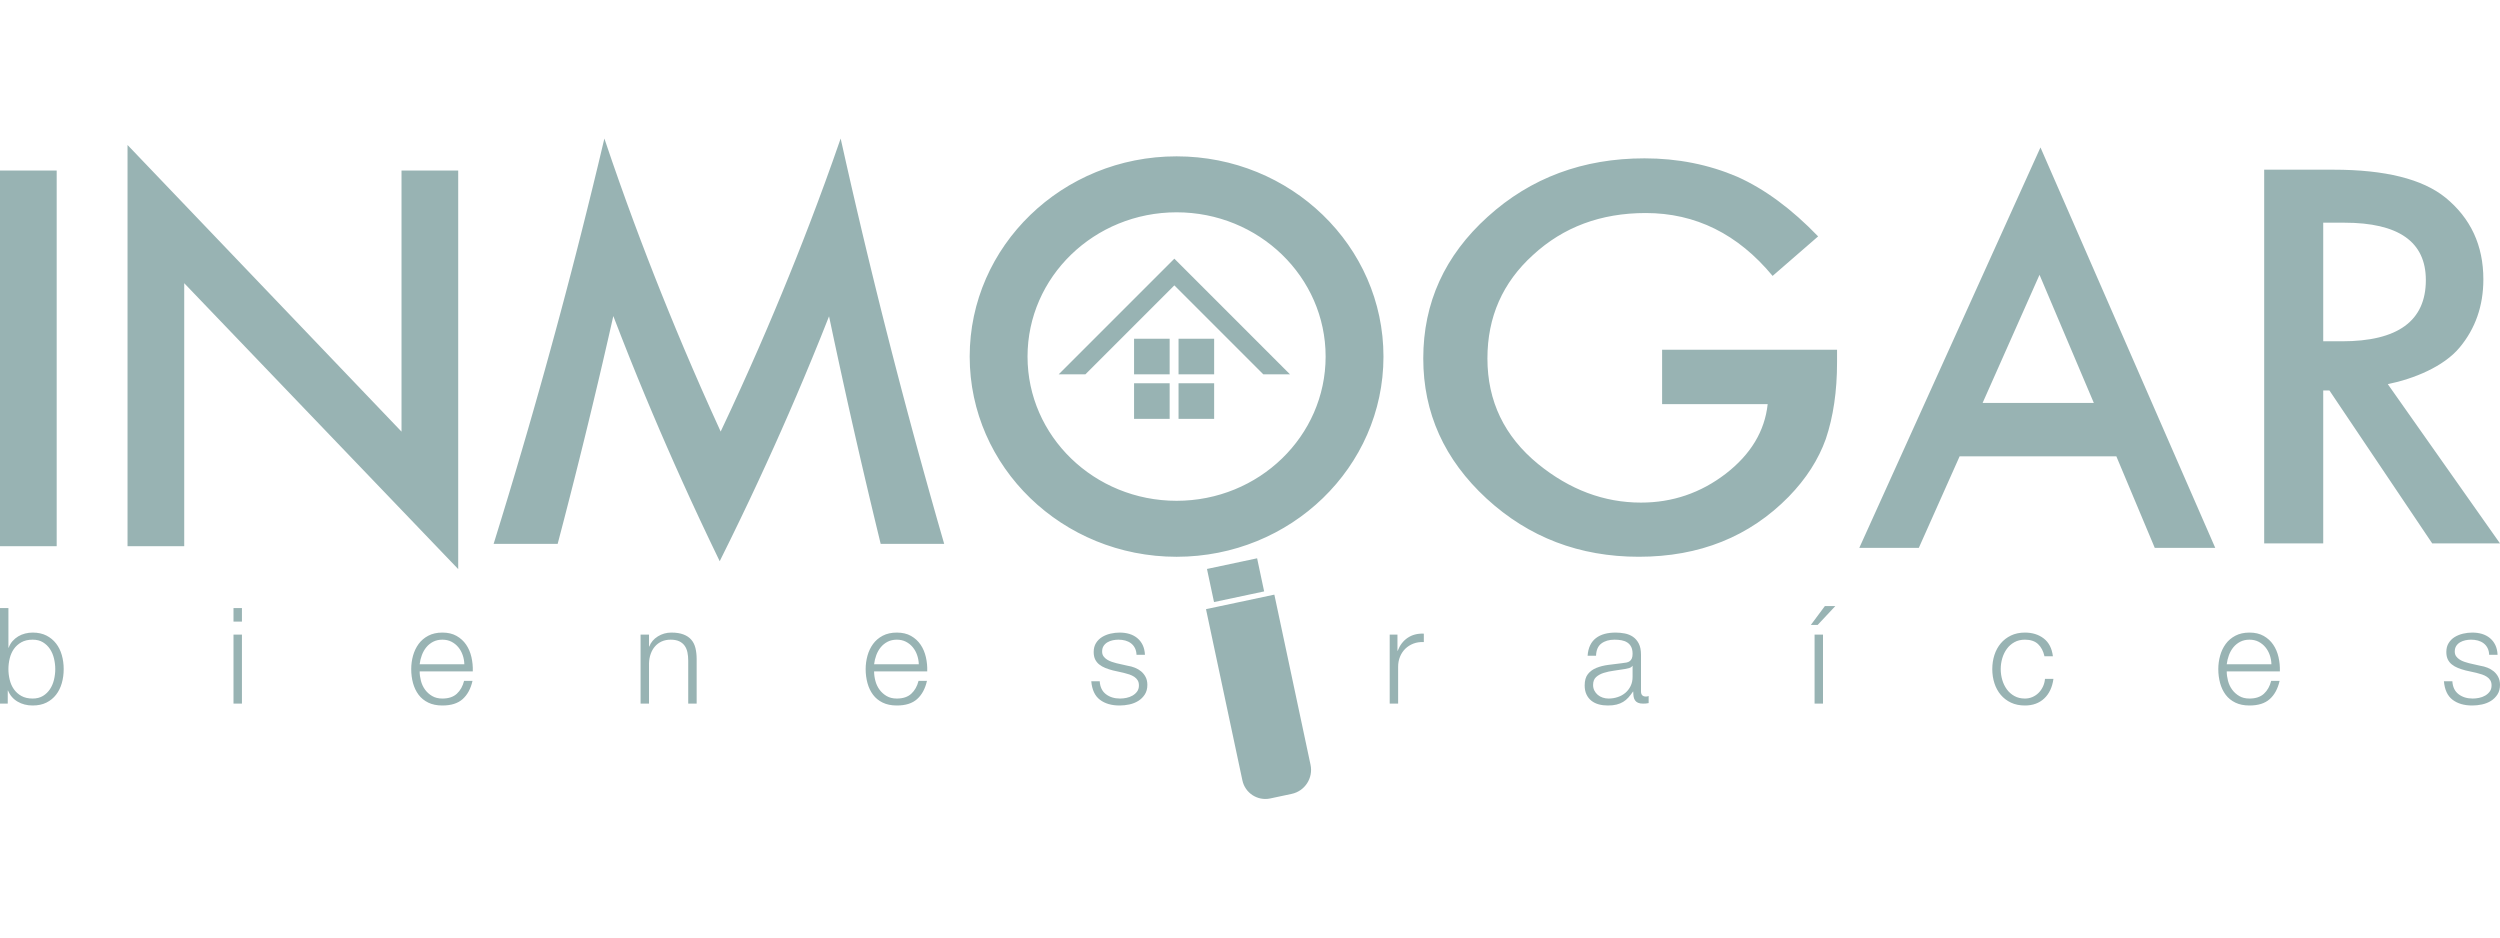 <svg width="100%" height="100%" viewBox="0 0 160 60" xmlns="http://www.w3.org/2000/svg"><path d="M80.455,35.731l0.45,2.119l-3.208,0.682l-0.451,-2.119l3.209,-0.682Zm2.207,15.079l-1.367,0.291c-0.812,0.172 -1.61,-0.346 -1.782,-1.158l-2.327,-10.945c-0.001,-0.007 0.003,-0.013 0.01,-0.015l4.351,-0.924c0.006,-0.002 0.013,0.002 0.014,0.009l2.313,10.877c0.18,0.85 -0.362,1.685 -1.212,1.865Zm76.541,-9.336c-0.063,-0.123 -0.147,-0.224 -0.253,-0.304c-0.105,-0.08 -0.227,-0.138 -0.364,-0.176c-0.137,-0.037 -0.282,-0.055 -0.437,-0.055c-0.119,-0 -0.241,0.013 -0.363,0.038c-0.123,0.026 -0.236,0.069 -0.339,0.129c-0.102,0.06 -0.185,0.138 -0.248,0.235c-0.063,0.097 -0.094,0.217 -0.094,0.36c0,0.12 0.03,0.221 0.09,0.304c0.06,0.083 0.135,0.153 0.227,0.21c0.091,0.057 0.191,0.104 0.299,0.141c0.109,0.037 0.209,0.067 0.3,0.09l0.719,0.163c0.155,0.023 0.307,0.064 0.459,0.124c0.151,0.06 0.285,0.138 0.402,0.235c0.117,0.098 0.213,0.217 0.287,0.36c0.074,0.143 0.112,0.311 0.112,0.505c0,0.24 -0.055,0.444 -0.163,0.613c-0.109,0.168 -0.247,0.305 -0.416,0.411c-0.168,0.105 -0.358,0.181 -0.569,0.227c-0.211,0.045 -0.42,0.068 -0.625,0.068c-0.52,-0 -0.941,-0.122 -1.264,-0.368c-0.322,-0.245 -0.506,-0.639 -0.552,-1.182l0.54,-0c0.022,0.366 0.155,0.641 0.398,0.827c0.242,0.185 0.544,0.278 0.903,0.278c0.132,-0 0.267,-0.014 0.407,-0.043c0.14,-0.028 0.27,-0.077 0.39,-0.145c0.12,-0.069 0.218,-0.156 0.295,-0.262c0.077,-0.105 0.116,-0.235 0.116,-0.389c0,-0.132 -0.027,-0.241 -0.081,-0.33c-0.055,-0.089 -0.127,-0.163 -0.219,-0.223c-0.091,-0.06 -0.195,-0.109 -0.312,-0.15c-0.118,-0.039 -0.236,-0.074 -0.356,-0.102l-0.694,-0.155c-0.177,-0.045 -0.339,-0.098 -0.488,-0.158c-0.148,-0.06 -0.278,-0.134 -0.389,-0.223c-0.112,-0.088 -0.199,-0.197 -0.262,-0.325c-0.062,-0.129 -0.094,-0.287 -0.094,-0.475c0,-0.223 0.05,-0.414 0.15,-0.574c0.1,-0.16 0.23,-0.288 0.39,-0.386c0.16,-0.097 0.338,-0.168 0.535,-0.214c0.197,-0.045 0.392,-0.068 0.587,-0.068c0.222,-0 0.429,0.028 0.621,0.085c0.191,0.058 0.359,0.146 0.505,0.266c0.146,0.12 0.261,0.268 0.347,0.445c0.085,0.177 0.134,0.386 0.145,0.625l-0.539,-0c-0.006,-0.165 -0.04,-0.309 -0.103,-0.432Zm-16.611,2.098c0.055,0.209 0.142,0.396 0.262,0.561c0.12,0.166 0.271,0.303 0.454,0.411c0.182,0.109 0.402,0.163 0.659,0.163c0.394,-0 0.702,-0.103 0.925,-0.308c0.223,-0.206 0.377,-0.48 0.462,-0.822l0.54,-0c-0.114,0.502 -0.324,0.89 -0.63,1.164c-0.305,0.274 -0.738,0.411 -1.297,0.411c-0.348,-0 -0.65,-0.061 -0.904,-0.184c-0.254,-0.123 -0.461,-0.291 -0.621,-0.505c-0.16,-0.214 -0.278,-0.463 -0.355,-0.745c-0.077,-0.283 -0.116,-0.581 -0.116,-0.895c0,-0.291 0.039,-0.577 0.116,-0.857c0.077,-0.279 0.195,-0.529 0.355,-0.749c0.16,-0.22 0.367,-0.397 0.621,-0.531c0.254,-0.134 0.556,-0.201 0.904,-0.201c0.354,-0 0.656,0.071 0.908,0.214c0.251,0.143 0.455,0.329 0.612,0.561c0.157,0.231 0.27,0.497 0.338,0.796c0.069,0.3 0.097,0.604 0.086,0.912l-3.4,-0c0,0.195 0.027,0.396 0.081,0.604Zm2.672,-1.648c-0.065,-0.189 -0.158,-0.356 -0.278,-0.501c-0.12,-0.146 -0.265,-0.263 -0.437,-0.352c-0.171,-0.088 -0.365,-0.132 -0.582,-0.132c-0.223,-0 -0.42,0.044 -0.591,0.132c-0.171,0.089 -0.317,0.206 -0.437,0.352c-0.12,0.145 -0.215,0.314 -0.287,0.505c-0.071,0.191 -0.118,0.387 -0.141,0.586l2.86,-0c-0.005,-0.205 -0.041,-0.402 -0.107,-0.59Zm-14.829,-0.703c-0.2,-0.188 -0.48,-0.282 -0.839,-0.282c-0.257,-0 -0.483,0.054 -0.677,0.163c-0.194,0.108 -0.355,0.251 -0.483,0.428c-0.129,0.177 -0.226,0.378 -0.292,0.603c-0.066,0.226 -0.098,0.456 -0.098,0.69c0,0.234 0.032,0.464 0.098,0.689c0.066,0.226 0.163,0.427 0.292,0.604c0.128,0.177 0.289,0.32 0.483,0.428c0.194,0.109 0.42,0.163 0.677,0.163c0.165,-0 0.322,-0.031 0.471,-0.094c0.148,-0.063 0.28,-0.15 0.394,-0.261c0.114,-0.112 0.208,-0.245 0.283,-0.399c0.074,-0.154 0.119,-0.322 0.136,-0.505l0.54,-0c-0.074,0.537 -0.271,0.955 -0.591,1.255c-0.32,0.299 -0.731,0.449 -1.233,0.449c-0.337,-0 -0.635,-0.061 -0.895,-0.184c-0.26,-0.123 -0.478,-0.29 -0.655,-0.501c-0.177,-0.211 -0.312,-0.458 -0.403,-0.741c-0.091,-0.282 -0.137,-0.583 -0.137,-0.903c0,-0.32 0.046,-0.621 0.137,-0.904c0.091,-0.282 0.226,-0.529 0.403,-0.741c0.177,-0.211 0.395,-0.379 0.655,-0.505c0.26,-0.125 0.558,-0.188 0.895,-0.188c0.474,-0 0.875,0.125 1.203,0.376c0.328,0.252 0.524,0.632 0.587,1.14l-0.54,-0c-0.074,-0.331 -0.211,-0.591 -0.411,-0.78Zm-14.302,-0.608l0.539,-0l0,4.419l-0.539,-0l0,-4.419Zm-0.24,-0.616l0.899,-1.208l0.668,-0l-1.131,1.208l-0.436,-0Zm-14.123,1.301c0.091,-0.188 0.215,-0.342 0.373,-0.462c0.157,-0.12 0.341,-0.208 0.552,-0.266c0.211,-0.057 0.445,-0.085 0.702,-0.085c0.194,-0 0.388,0.018 0.583,0.055c0.194,0.038 0.368,0.107 0.522,0.21c0.154,0.103 0.28,0.247 0.377,0.433c0.097,0.185 0.145,0.427 0.145,0.723l0,2.347c0,0.217 0.106,0.326 0.317,0.326c0.063,-0 0.12,-0.012 0.172,-0.035l0,0.454c-0.063,0.012 -0.119,0.02 -0.167,0.026c-0.049,0.006 -0.11,0.008 -0.184,0.008c-0.138,-0 -0.247,-0.018 -0.33,-0.055c-0.083,-0.037 -0.147,-0.09 -0.193,-0.159c-0.046,-0.068 -0.076,-0.15 -0.09,-0.244c-0.014,-0.094 -0.021,-0.198 -0.021,-0.312l-0.017,-0c-0.098,0.142 -0.196,0.269 -0.296,0.381c-0.1,0.111 -0.211,0.204 -0.334,0.278c-0.123,0.074 -0.263,0.132 -0.419,0.171c-0.158,0.04 -0.344,0.06 -0.561,0.06c-0.206,-0 -0.399,-0.024 -0.579,-0.072c-0.179,-0.049 -0.337,-0.126 -0.471,-0.232c-0.134,-0.105 -0.24,-0.24 -0.316,-0.402c-0.078,-0.163 -0.116,-0.356 -0.116,-0.578c0,-0.309 0.068,-0.55 0.205,-0.724c0.137,-0.174 0.319,-0.307 0.544,-0.398c0.226,-0.092 0.48,-0.156 0.762,-0.193c0.283,-0.037 0.57,-0.073 0.861,-0.107c0.114,-0.011 0.214,-0.026 0.3,-0.043c0.086,-0.017 0.157,-0.047 0.214,-0.09c0.057,-0.043 0.101,-0.101 0.133,-0.175c0.031,-0.074 0.047,-0.172 0.047,-0.292c0,-0.182 -0.03,-0.332 -0.09,-0.449c-0.06,-0.117 -0.143,-0.21 -0.248,-0.278c-0.106,-0.069 -0.229,-0.116 -0.369,-0.142c-0.14,-0.025 -0.289,-0.038 -0.449,-0.038c-0.343,-0 -0.623,0.081 -0.84,0.244c-0.217,0.162 -0.331,0.424 -0.342,0.783l-0.54,-0c0.017,-0.256 0.072,-0.479 0.163,-0.668Zm2.698,1.319c-0.035,0.063 -0.1,0.109 -0.197,0.137c-0.097,0.029 -0.183,0.049 -0.257,0.06c-0.229,0.04 -0.464,0.076 -0.707,0.107c-0.242,0.032 -0.464,0.079 -0.663,0.142c-0.2,0.063 -0.365,0.153 -0.493,0.269c-0.128,0.117 -0.193,0.284 -0.193,0.501c0,0.138 0.027,0.259 0.082,0.364c0.054,0.106 0.127,0.197 0.218,0.275c0.091,0.076 0.197,0.135 0.317,0.175c0.12,0.04 0.243,0.06 0.368,0.06c0.206,-0 0.403,-0.031 0.591,-0.094c0.189,-0.063 0.353,-0.154 0.493,-0.274c0.14,-0.12 0.251,-0.266 0.334,-0.437c0.082,-0.171 0.124,-0.365 0.124,-0.582l0,-0.703l-0.017,-0Zm-15.031,-2.004l0,1.037l0.017,-0c0.137,-0.36 0.35,-0.637 0.638,-0.831c0.289,-0.194 0.633,-0.283 1.033,-0.266l0,0.54c-0.246,-0.012 -0.469,0.021 -0.668,0.098c-0.2,0.078 -0.373,0.187 -0.519,0.33c-0.145,0.143 -0.258,0.313 -0.338,0.51c-0.08,0.197 -0.12,0.412 -0.12,0.646l0,2.355l-0.539,-0l0,-4.419l0.496,-0Zm-16.803,0.861c-0.063,-0.123 -0.147,-0.224 -0.252,-0.304c-0.106,-0.08 -0.227,-0.138 -0.365,-0.176c-0.136,-0.037 -0.282,-0.055 -0.436,-0.055c-0.12,-0 -0.242,0.013 -0.364,0.038c-0.123,0.026 -0.236,0.069 -0.339,0.129c-0.102,0.06 -0.185,0.138 -0.248,0.235c-0.063,0.097 -0.094,0.217 -0.094,0.36c0,0.12 0.03,0.221 0.09,0.304c0.06,0.083 0.135,0.153 0.227,0.21c0.091,0.057 0.191,0.104 0.299,0.141c0.109,0.037 0.209,0.067 0.3,0.09l0.72,0.163c0.154,0.023 0.307,0.064 0.458,0.124c0.151,0.06 0.285,0.138 0.402,0.235c0.117,0.098 0.213,0.217 0.287,0.36c0.075,0.143 0.112,0.311 0.112,0.505c0,0.24 -0.055,0.444 -0.163,0.613c-0.109,0.168 -0.247,0.305 -0.416,0.411c-0.168,0.105 -0.358,0.181 -0.569,0.227c-0.211,0.045 -0.42,0.068 -0.625,0.068c-0.52,-0 -0.941,-0.122 -1.263,-0.368c-0.323,-0.245 -0.507,-0.639 -0.553,-1.182l0.54,-0c0.022,0.366 0.155,0.641 0.398,0.827c0.242,0.185 0.544,0.278 0.903,0.278c0.132,-0 0.267,-0.014 0.407,-0.043c0.14,-0.028 0.27,-0.077 0.39,-0.145c0.12,-0.069 0.218,-0.156 0.295,-0.262c0.077,-0.105 0.116,-0.235 0.116,-0.389c0,-0.132 -0.027,-0.241 -0.081,-0.33c-0.055,-0.089 -0.127,-0.163 -0.219,-0.223c-0.091,-0.06 -0.195,-0.109 -0.312,-0.15c-0.117,-0.039 -0.236,-0.074 -0.356,-0.102l-0.693,-0.155c-0.177,-0.045 -0.34,-0.098 -0.489,-0.158c-0.148,-0.06 -0.278,-0.134 -0.389,-0.223c-0.112,-0.088 -0.199,-0.197 -0.262,-0.325c-0.062,-0.129 -0.094,-0.287 -0.094,-0.475c0,-0.223 0.05,-0.414 0.15,-0.574c0.1,-0.16 0.23,-0.288 0.39,-0.386c0.16,-0.097 0.338,-0.168 0.535,-0.214c0.197,-0.045 0.392,-0.068 0.587,-0.068c0.223,-0 0.429,0.028 0.621,0.085c0.191,0.058 0.359,0.146 0.505,0.266c0.146,0.12 0.261,0.268 0.347,0.445c0.085,0.177 0.134,0.386 0.145,0.625l-0.539,-0c-0.006,-0.165 -0.04,-0.309 -0.103,-0.432Zm-16.61,2.098c0.054,0.209 0.141,0.396 0.261,0.561c0.12,0.166 0.271,0.303 0.454,0.411c0.182,0.109 0.402,0.163 0.659,0.163c0.394,-0 0.702,-0.103 0.925,-0.308c0.223,-0.206 0.377,-0.48 0.463,-0.822l0.539,-0c-0.114,0.502 -0.324,0.89 -0.63,1.164c-0.305,0.274 -0.737,0.411 -1.297,0.411c-0.348,-0 -0.65,-0.061 -0.904,-0.184c-0.254,-0.123 -0.461,-0.291 -0.62,-0.505c-0.16,-0.214 -0.279,-0.463 -0.356,-0.745c-0.077,-0.283 -0.116,-0.581 -0.116,-0.895c0,-0.291 0.039,-0.577 0.116,-0.857c0.077,-0.279 0.196,-0.529 0.356,-0.749c0.159,-0.22 0.366,-0.397 0.62,-0.531c0.254,-0.134 0.556,-0.201 0.904,-0.201c0.354,-0 0.657,0.071 0.908,0.214c0.251,0.143 0.455,0.329 0.612,0.561c0.157,0.231 0.27,0.497 0.338,0.796c0.069,0.3 0.097,0.604 0.086,0.912l-3.4,-0c0,0.195 0.027,0.396 0.082,0.604Zm2.671,-1.648c-0.065,-0.189 -0.158,-0.356 -0.278,-0.501c-0.12,-0.146 -0.265,-0.263 -0.437,-0.352c-0.171,-0.088 -0.365,-0.132 -0.582,-0.132c-0.223,-0 -0.42,0.044 -0.591,0.132c-0.171,0.089 -0.317,0.206 -0.437,0.352c-0.12,0.145 -0.215,0.314 -0.287,0.505c-0.071,0.191 -0.118,0.387 -0.141,0.586l2.861,-0c-0.006,-0.205 -0.042,-0.402 -0.108,-0.59Zm-17.158,-1.311l0,0.763l0.017,-0c0.103,-0.269 0.285,-0.484 0.548,-0.647c0.263,-0.163 0.551,-0.244 0.865,-0.244c0.308,-0 0.567,0.04 0.775,0.12c0.209,0.08 0.376,0.192 0.501,0.338c0.126,0.145 0.214,0.324 0.266,0.535c0.051,0.211 0.077,0.448 0.077,0.711l0,2.843l-0.54,-0l0,-2.757c0,-0.189 -0.017,-0.364 -0.051,-0.527c-0.034,-0.163 -0.094,-0.304 -0.18,-0.424c-0.086,-0.12 -0.201,-0.214 -0.347,-0.283c-0.145,-0.068 -0.327,-0.102 -0.544,-0.102c-0.217,-0 -0.409,0.038 -0.578,0.115c-0.168,0.077 -0.311,0.183 -0.428,0.317c-0.117,0.134 -0.208,0.294 -0.274,0.48c-0.066,0.185 -0.101,0.387 -0.107,0.603l0,2.578l-0.54,-0l0,-4.419l0.54,-0Zm-14.598,2.959c0.054,0.209 0.141,0.396 0.261,0.561c0.12,0.166 0.271,0.303 0.454,0.411c0.183,0.109 0.402,0.163 0.659,0.163c0.394,-0 0.703,-0.103 0.925,-0.308c0.223,-0.206 0.377,-0.48 0.463,-0.822l0.539,-0c-0.114,0.502 -0.324,0.89 -0.629,1.164c-0.306,0.274 -0.738,0.411 -1.298,0.411c-0.348,-0 -0.649,-0.061 -0.903,-0.184c-0.254,-0.123 -0.461,-0.291 -0.621,-0.505c-0.16,-0.214 -0.278,-0.463 -0.356,-0.745c-0.077,-0.283 -0.115,-0.581 -0.115,-0.895c0,-0.291 0.038,-0.577 0.115,-0.857c0.078,-0.279 0.196,-0.529 0.356,-0.749c0.16,-0.22 0.367,-0.397 0.621,-0.531c0.254,-0.134 0.555,-0.201 0.903,-0.201c0.354,-0 0.657,0.071 0.908,0.214c0.251,0.143 0.456,0.329 0.613,0.561c0.157,0.231 0.269,0.497 0.338,0.796c0.068,0.3 0.097,0.604 0.086,0.912l-3.4,-0c0,0.195 0.027,0.396 0.081,0.604Zm2.672,-1.648c-0.066,-0.189 -0.158,-0.356 -0.278,-0.501c-0.12,-0.146 -0.266,-0.263 -0.437,-0.352c-0.171,-0.088 -0.366,-0.132 -0.583,-0.132c-0.222,-0 -0.419,0.044 -0.591,0.132c-0.171,0.089 -0.316,0.206 -0.436,0.352c-0.12,0.145 -0.216,0.314 -0.287,0.505c-0.072,0.191 -0.119,0.387 -0.141,0.586l2.86,-0c-0.006,-0.205 -0.041,-0.402 -0.107,-0.59Zm-14.127,3.108l-0.54,-0l0,-4.419l0.54,-0l0,4.419Zm0,-5.249l-0.54,-0l0,-0.865l0.54,-0l0,0.865Zm-14.945,-0.866l0,2.536l0.017,-0c0.057,-0.16 0.139,-0.3 0.244,-0.42c0.106,-0.12 0.227,-0.221 0.364,-0.304c0.137,-0.083 0.286,-0.144 0.446,-0.184c0.159,-0.04 0.319,-0.06 0.479,-0.06c0.337,-0 0.63,0.063 0.878,0.188c0.248,0.126 0.455,0.296 0.621,0.51c0.166,0.214 0.288,0.462 0.368,0.745c0.08,0.283 0.12,0.581 0.12,0.895c0,0.314 -0.04,0.612 -0.12,0.895c-0.08,0.282 -0.202,0.531 -0.368,0.745c-0.166,0.214 -0.373,0.382 -0.621,0.505c-0.248,0.123 -0.541,0.184 -0.878,0.184c-0.359,-0 -0.681,-0.082 -0.963,-0.248c-0.283,-0.166 -0.487,-0.403 -0.613,-0.711l-0.017,-0l0,0.839l-0.496,-0l0,-6.115l0.539,-0Zm2.916,3.225c-0.054,-0.226 -0.14,-0.427 -0.257,-0.604c-0.117,-0.177 -0.267,-0.321 -0.449,-0.432c-0.183,-0.112 -0.403,-0.167 -0.66,-0.167c-0.285,-0 -0.526,0.055 -0.723,0.167c-0.197,0.111 -0.357,0.255 -0.48,0.432c-0.123,0.177 -0.211,0.378 -0.265,0.604c-0.055,0.226 -0.082,0.452 -0.082,0.681c0,0.228 0.027,0.455 0.082,0.681c0.054,0.225 0.142,0.427 0.265,0.603c0.123,0.177 0.283,0.322 0.48,0.433c0.197,0.111 0.438,0.167 0.723,0.167c0.257,-0 0.477,-0.056 0.66,-0.167c0.182,-0.111 0.332,-0.256 0.449,-0.433c0.117,-0.176 0.203,-0.378 0.257,-0.603c0.054,-0.226 0.082,-0.453 0.082,-0.681c0,-0.229 -0.028,-0.455 -0.082,-0.681Zm85.087,-19.322c0,7.077 -5.928,12.814 -13.241,12.814c-7.313,-0 -13.241,-5.737 -13.241,-12.814c0,-7.077 5.928,-12.814 13.241,-12.814c7.313,-0 13.241,5.737 13.241,12.814Zm-13.241,-9.232c-5.268,-0 -9.539,4.133 -9.539,9.232c0,5.098 4.271,9.231 9.539,9.231c5.268,-0 9.539,-4.133 9.539,-9.231c0,-5.099 -4.271,-9.232 -9.539,-9.232Zm2.404,8.092l-0,2.278l-2.278,0l-0,-2.278l2.278,0Zm-2.847,2.848l-0,2.278l-2.278,0l-0,-2.278l2.278,0Zm-0,-0.57l-2.278,0l-0,-2.278l2.278,0l-0,2.278Zm2.847,0.57l-0,2.278l-2.278,0l-0,-2.278l2.278,0Zm4.857,-0.569l-1.708,-0l-5.695,-5.695l-5.695,5.695l-1.709,-0l7.404,-7.404l7.403,7.404Zm70.257,0.626l7.181,10.194l-4.337,0l-6.581,-9.791l-0.396,0l-0,9.791l-3.778,0l-0,-23.919l4.427,0c3.308,0 5.697,0.594 7.168,1.781c1.622,1.322 2.432,3.068 2.432,5.236c-0,1.694 -0.508,3.151 -1.524,4.369c-1.016,1.219 -2.927,1.999 -4.592,2.339Zm-4.133,-2.742l1.2,0c3.579,0 5.368,-1.306 5.368,-3.919c-0,-2.448 -1.74,-3.672 -5.222,-3.672l-1.346,0l-0,7.591Zm-13.239,7.364l-10.032,0l-2.611,5.857l-3.809,0l11.595,-25.628l11.186,25.628l-3.871,0l-2.458,-5.857Zm-1.442,-3.42l-3.476,-8.199l-3.642,8.199l7.118,0Zm-27.63,-3.404l11.196,0l-0,0.811c-0,1.845 -0.24,3.478 -0.719,4.899c-0.469,1.315 -1.258,2.546 -2.37,3.691c-2.515,2.566 -5.715,3.849 -9.599,3.849c-3.791,0 -7.038,-1.24 -9.74,-3.722c-2.703,-2.492 -4.054,-5.482 -4.054,-8.972c-0,-3.563 1.375,-6.585 4.124,-9.067c2.749,-2.492 6.096,-3.738 10.038,-3.738c2.118,0 4.095,0.393 5.932,1.177c1.755,0.785 3.481,2.058 5.177,3.818l-2.913,2.529c-2.223,-2.683 -4.931,-4.024 -8.125,-4.024c-2.867,0 -5.271,0.896 -7.213,2.688c-1.942,1.761 -2.914,3.966 -2.914,6.617c-0,2.736 1.083,4.99 3.247,6.761c2.024,1.644 4.218,2.466 6.581,2.466c2.012,0 3.82,-0.616 5.423,-1.846c1.603,-1.24 2.498,-2.725 2.685,-4.454l-6.756,0l-0,-3.483Zm-74.783,12.426c0.17,-0.546 0.334,-1.078 0.492,-1.597c0.159,-0.519 0.313,-1.025 0.462,-1.52l0.435,-1.452c0.141,-0.473 0.278,-0.937 0.411,-1.392l0.392,-1.343l0.374,-1.302c0.123,-0.428 0.243,-0.851 0.361,-1.27l0.35,-1.247l0.341,-1.234c0.113,-0.41 0.225,-0.819 0.336,-1.229l0.333,-1.234l0.332,-1.247l0.333,-1.27l0.337,-1.302c0.113,-0.44 0.227,-0.887 0.342,-1.343c0.115,-0.455 0.232,-0.919 0.349,-1.392c0.118,-0.474 0.238,-0.957 0.359,-1.452l0.369,-1.52c0.124,-0.519 0.251,-1.05 0.38,-1.597c0.168,0.5 0.333,0.984 0.494,1.453c0.162,0.469 0.322,0.923 0.478,1.366c0.157,0.442 0.311,0.872 0.463,1.292c0.153,0.42 0.303,0.83 0.452,1.233c0.149,0.402 0.297,0.796 0.444,1.185c0.148,0.389 0.294,0.773 0.441,1.153c0.146,0.38 0.293,0.757 0.441,1.132c0.148,0.376 0.296,0.75 0.447,1.126c0.15,0.376 0.303,0.752 0.458,1.132c0.155,0.38 0.312,0.764 0.474,1.153c0.162,0.389 0.327,0.783 0.497,1.186c0.17,0.402 0.346,0.812 0.527,1.232c0.181,0.42 0.368,0.85 0.562,1.293c0.195,0.442 0.396,0.896 0.607,1.365c0.21,0.469 0.429,0.953 0.658,1.453c0.236,-0.5 0.462,-0.984 0.68,-1.453c0.217,-0.469 0.425,-0.923 0.625,-1.365c0.201,-0.443 0.394,-0.873 0.581,-1.293c0.187,-0.42 0.368,-0.83 0.544,-1.232c0.175,-0.403 0.346,-0.797 0.513,-1.186c0.166,-0.389 0.329,-0.773 0.489,-1.153c0.16,-0.38 0.317,-0.756 0.472,-1.132c0.156,-0.376 0.309,-0.75 0.461,-1.126c0.153,-0.375 0.304,-0.752 0.456,-1.132c0.151,-0.38 0.302,-0.764 0.454,-1.153c0.152,-0.389 0.304,-0.783 0.458,-1.185c0.154,-0.403 0.309,-0.813 0.466,-1.233c0.157,-0.42 0.316,-0.85 0.478,-1.292c0.161,-0.443 0.325,-0.897 0.492,-1.366c0.167,-0.469 0.337,-0.953 0.51,-1.453c0.121,0.547 0.241,1.078 0.358,1.597c0.117,0.519 0.232,1.025 0.346,1.52l0.337,1.452c0.11,0.473 0.219,0.937 0.327,1.392l0.321,1.343c0.106,0.44 0.211,0.874 0.316,1.302c0.104,0.428 0.208,0.851 0.312,1.27l0.31,1.247l0.312,1.234c0.104,0.41 0.208,0.819 0.314,1.229c0.105,0.41 0.211,0.821 0.319,1.234l0.326,1.247c0.11,0.419 0.223,0.842 0.337,1.27c0.114,0.428 0.23,0.862 0.349,1.302c0.119,0.44 0.24,0.887 0.365,1.343c0.125,0.455 0.252,0.919 0.384,1.392c0.131,0.474 0.266,0.957 0.405,1.452l0.429,1.52c0.148,0.519 0.301,1.051 0.459,1.597l-4.064,0l-0.368,-1.521l-0.335,-1.403l-0.309,-1.311c-0.1,-0.425 -0.196,-0.839 -0.29,-1.246l-0.277,-1.206l-0.271,-1.192l-0.27,-1.206l-0.275,-1.246l-0.286,-1.311c-0.098,-0.45 -0.198,-0.917 -0.302,-1.402l-0.322,-1.522c-0.189,0.483 -0.374,0.947 -0.555,1.395c-0.181,0.448 -0.357,0.88 -0.53,1.299c-0.173,0.42 -0.342,0.827 -0.509,1.223c-0.166,0.397 -0.33,0.784 -0.493,1.163c-0.162,0.38 -0.323,0.752 -0.483,1.12l-0.481,1.095l-0.485,1.086c-0.163,0.362 -0.328,0.726 -0.497,1.094c-0.168,0.368 -0.34,0.741 -0.516,1.12c-0.177,0.38 -0.358,0.767 -0.545,1.163c-0.188,0.397 -0.382,0.804 -0.584,1.223c-0.201,0.42 -0.411,0.852 -0.631,1.3c-0.219,0.448 -0.448,0.912 -0.689,1.394c-0.234,-0.483 -0.457,-0.947 -0.67,-1.395c-0.214,-0.449 -0.418,-0.882 -0.614,-1.301c-0.197,-0.42 -0.385,-0.827 -0.568,-1.225c-0.182,-0.397 -0.358,-0.784 -0.53,-1.164c-0.172,-0.38 -0.339,-0.752 -0.503,-1.121c-0.164,-0.368 -0.324,-0.733 -0.483,-1.095c-0.159,-0.363 -0.316,-0.725 -0.472,-1.087c-0.156,-0.363 -0.311,-0.727 -0.467,-1.096c-0.156,-0.369 -0.313,-0.741 -0.471,-1.121c-0.158,-0.38 -0.318,-0.767 -0.48,-1.164c-0.162,-0.397 -0.327,-0.805 -0.495,-1.224c-0.168,-0.42 -0.339,-0.853 -0.515,-1.302c-0.176,-0.448 -0.356,-0.912 -0.541,-1.395c-0.119,0.53 -0.234,1.036 -0.346,1.523c-0.111,0.486 -0.219,0.953 -0.324,1.404l-0.308,1.312l-0.297,1.247l-0.291,1.207l-0.292,1.194l-0.299,1.208l-0.312,1.246c-0.107,0.425 -0.218,0.861 -0.334,1.313l-0.361,1.404l-0.398,1.523l-4.098,0Zm-23.43,0.149l-0,-25.679l17.535,18.345l-0,-16.71l3.628,0l-0,25.508l-17.535,-18.298l-0,16.834l-3.628,0Zm-4.534,0l-3.628,0l0,-24.044l3.628,0l-0,24.044Z" style="fill:#98b3b3;"/></svg>